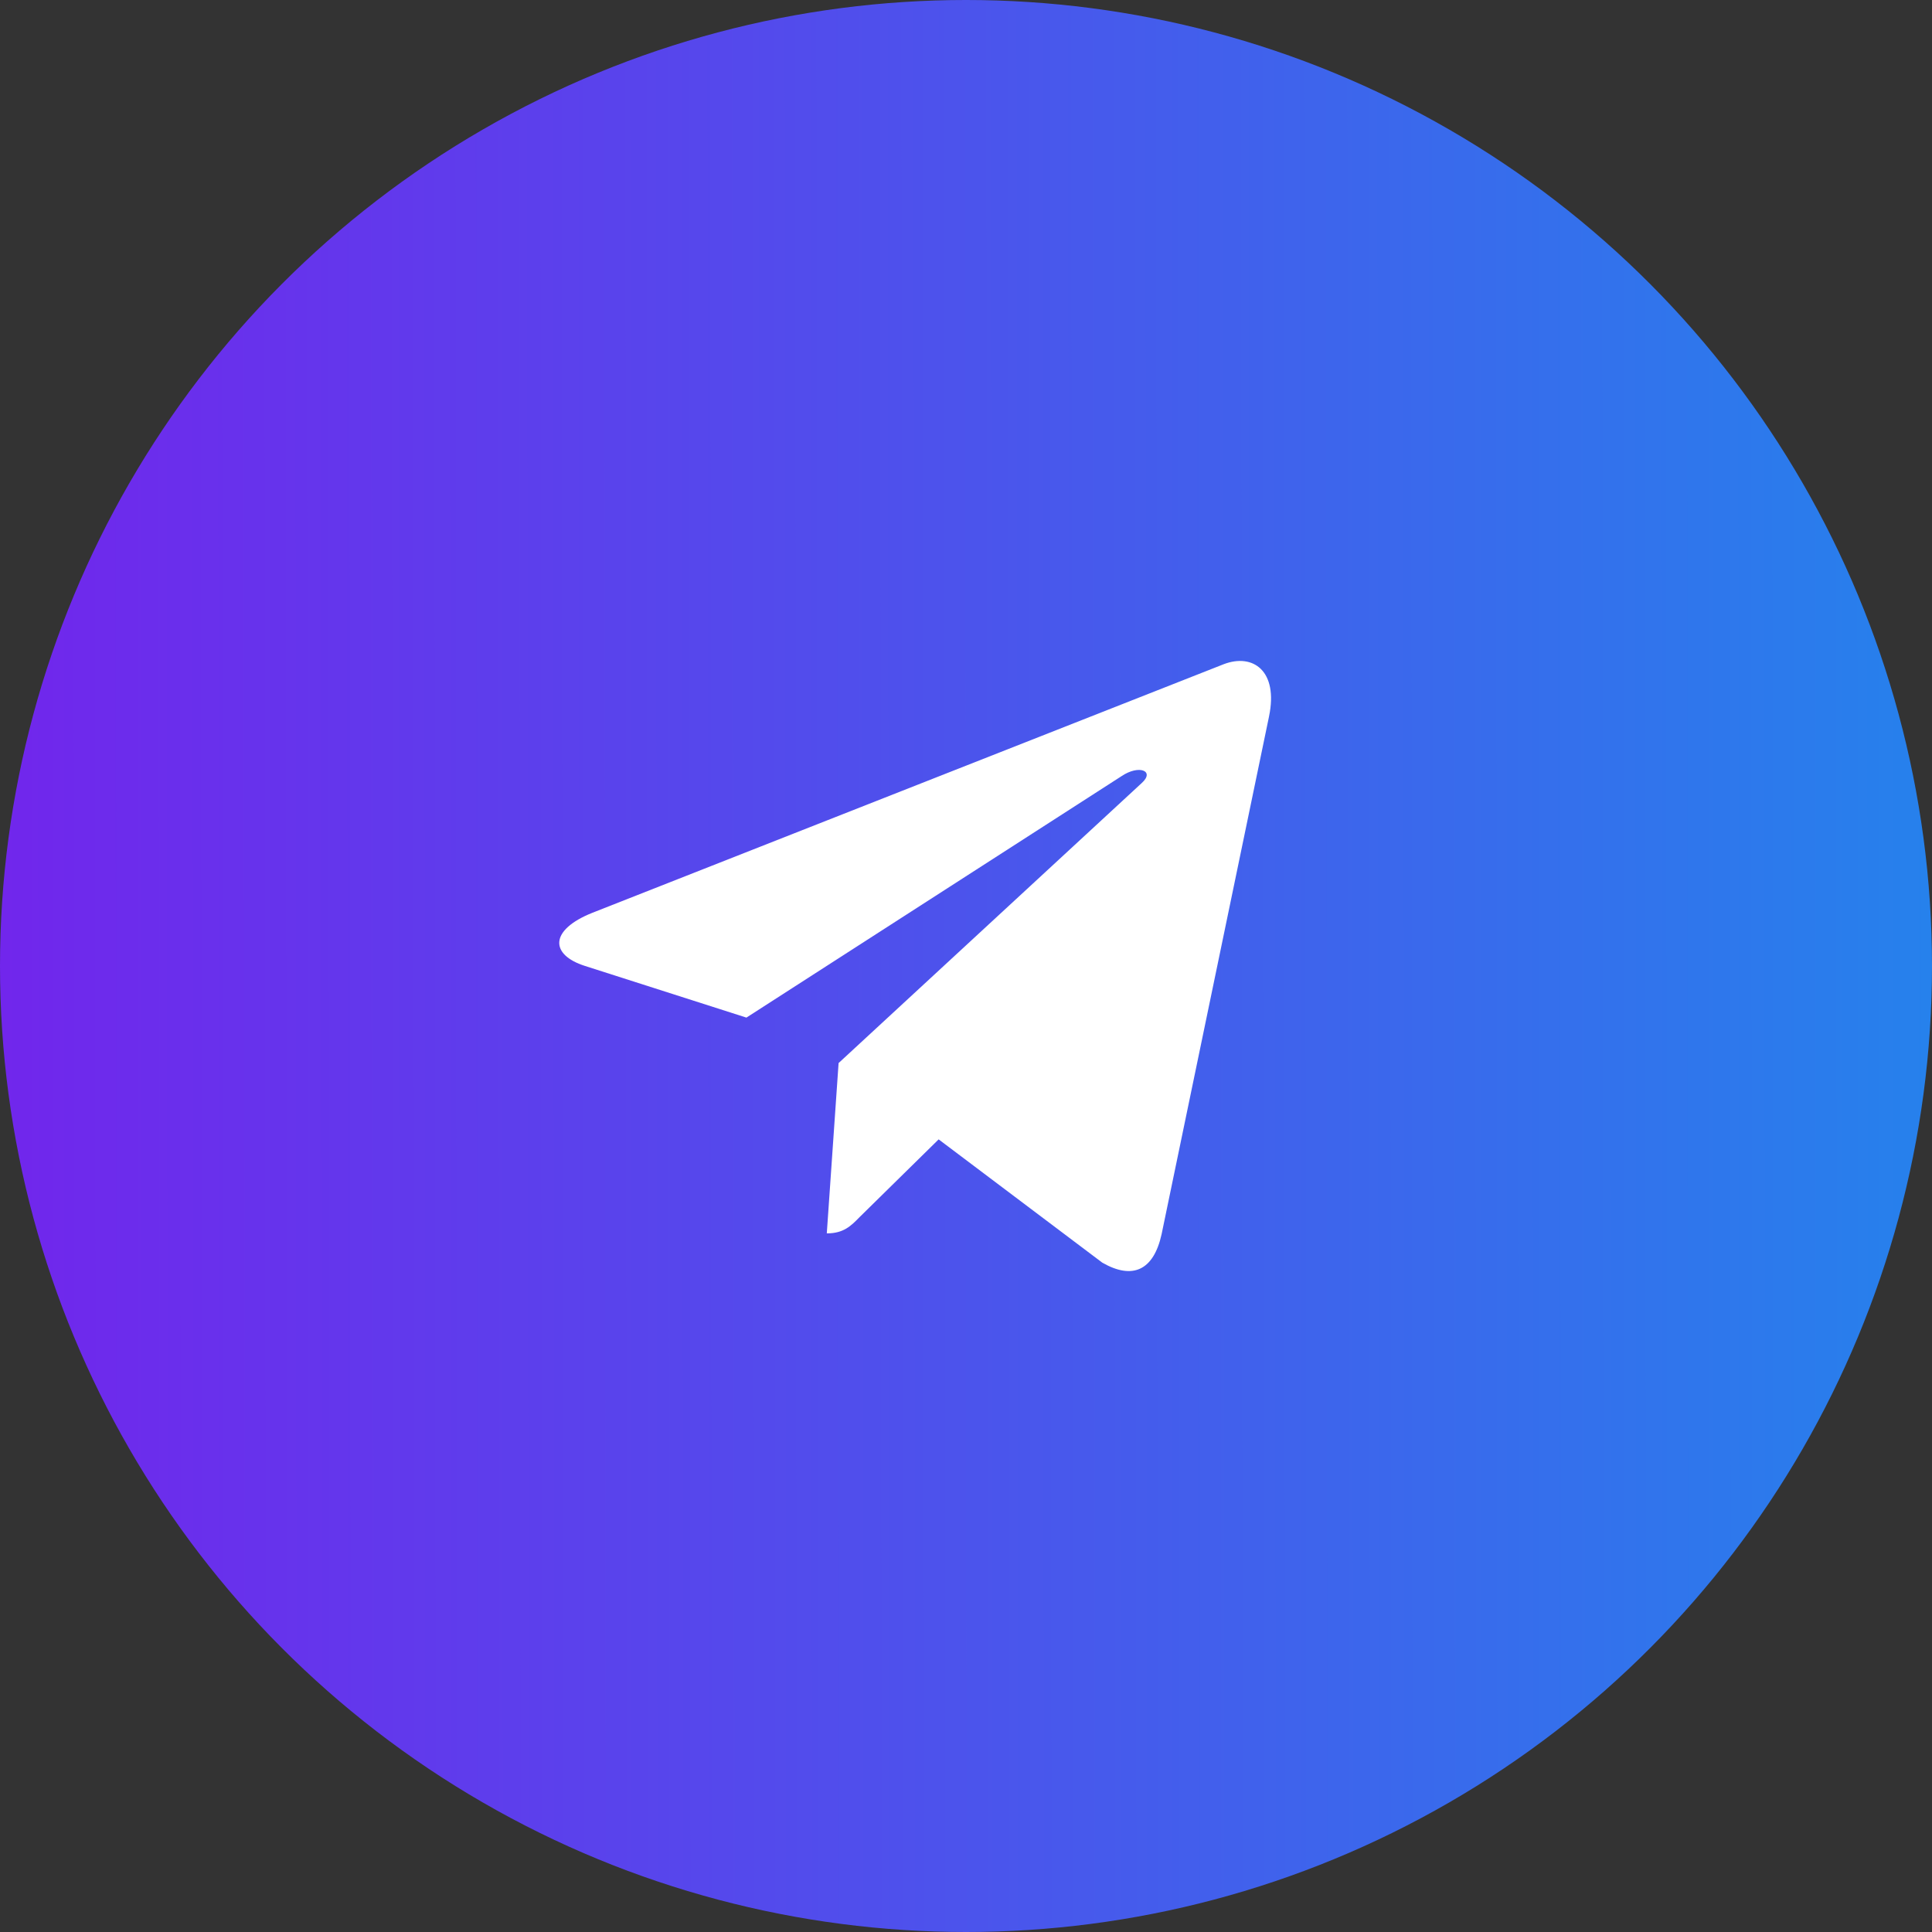 <?xml version="1.0" encoding="UTF-8"?> <svg xmlns="http://www.w3.org/2000/svg" width="38" height="38" viewBox="0 0 38 38" fill="none"><rect x="0" y="0" width="38" height="38" fill="#333333" stroke="none"/> <circle cx="19" cy="19" r="19" fill="url(#paint0_linear_182_15571)"></circle> <path d="M16.494 20.909L16.262 24.259C16.593 24.259 16.737 24.113 16.909 23.937L18.462 22.41L21.681 24.835C22.271 25.173 22.688 24.995 22.847 24.276L24.96 14.093L24.96 14.092C25.147 13.195 24.645 12.844 24.069 13.064L11.65 17.954C10.802 18.293 10.815 18.779 11.506 18.999L14.681 20.015L22.056 15.268C22.403 15.032 22.719 15.163 22.459 15.399L16.494 20.909Z" fill="white"></path> <defs> <linearGradient id="paint0_linear_182_15571" x1="2.43708e-06" y1="24.377" x2="38.001" y2="24.346" gradientUnits="userSpaceOnUse"> <stop stop-color="#7126EC"></stop> <stop offset="1" stop-color="#2681EC"></stop> </linearGradient> </defs> </svg> 